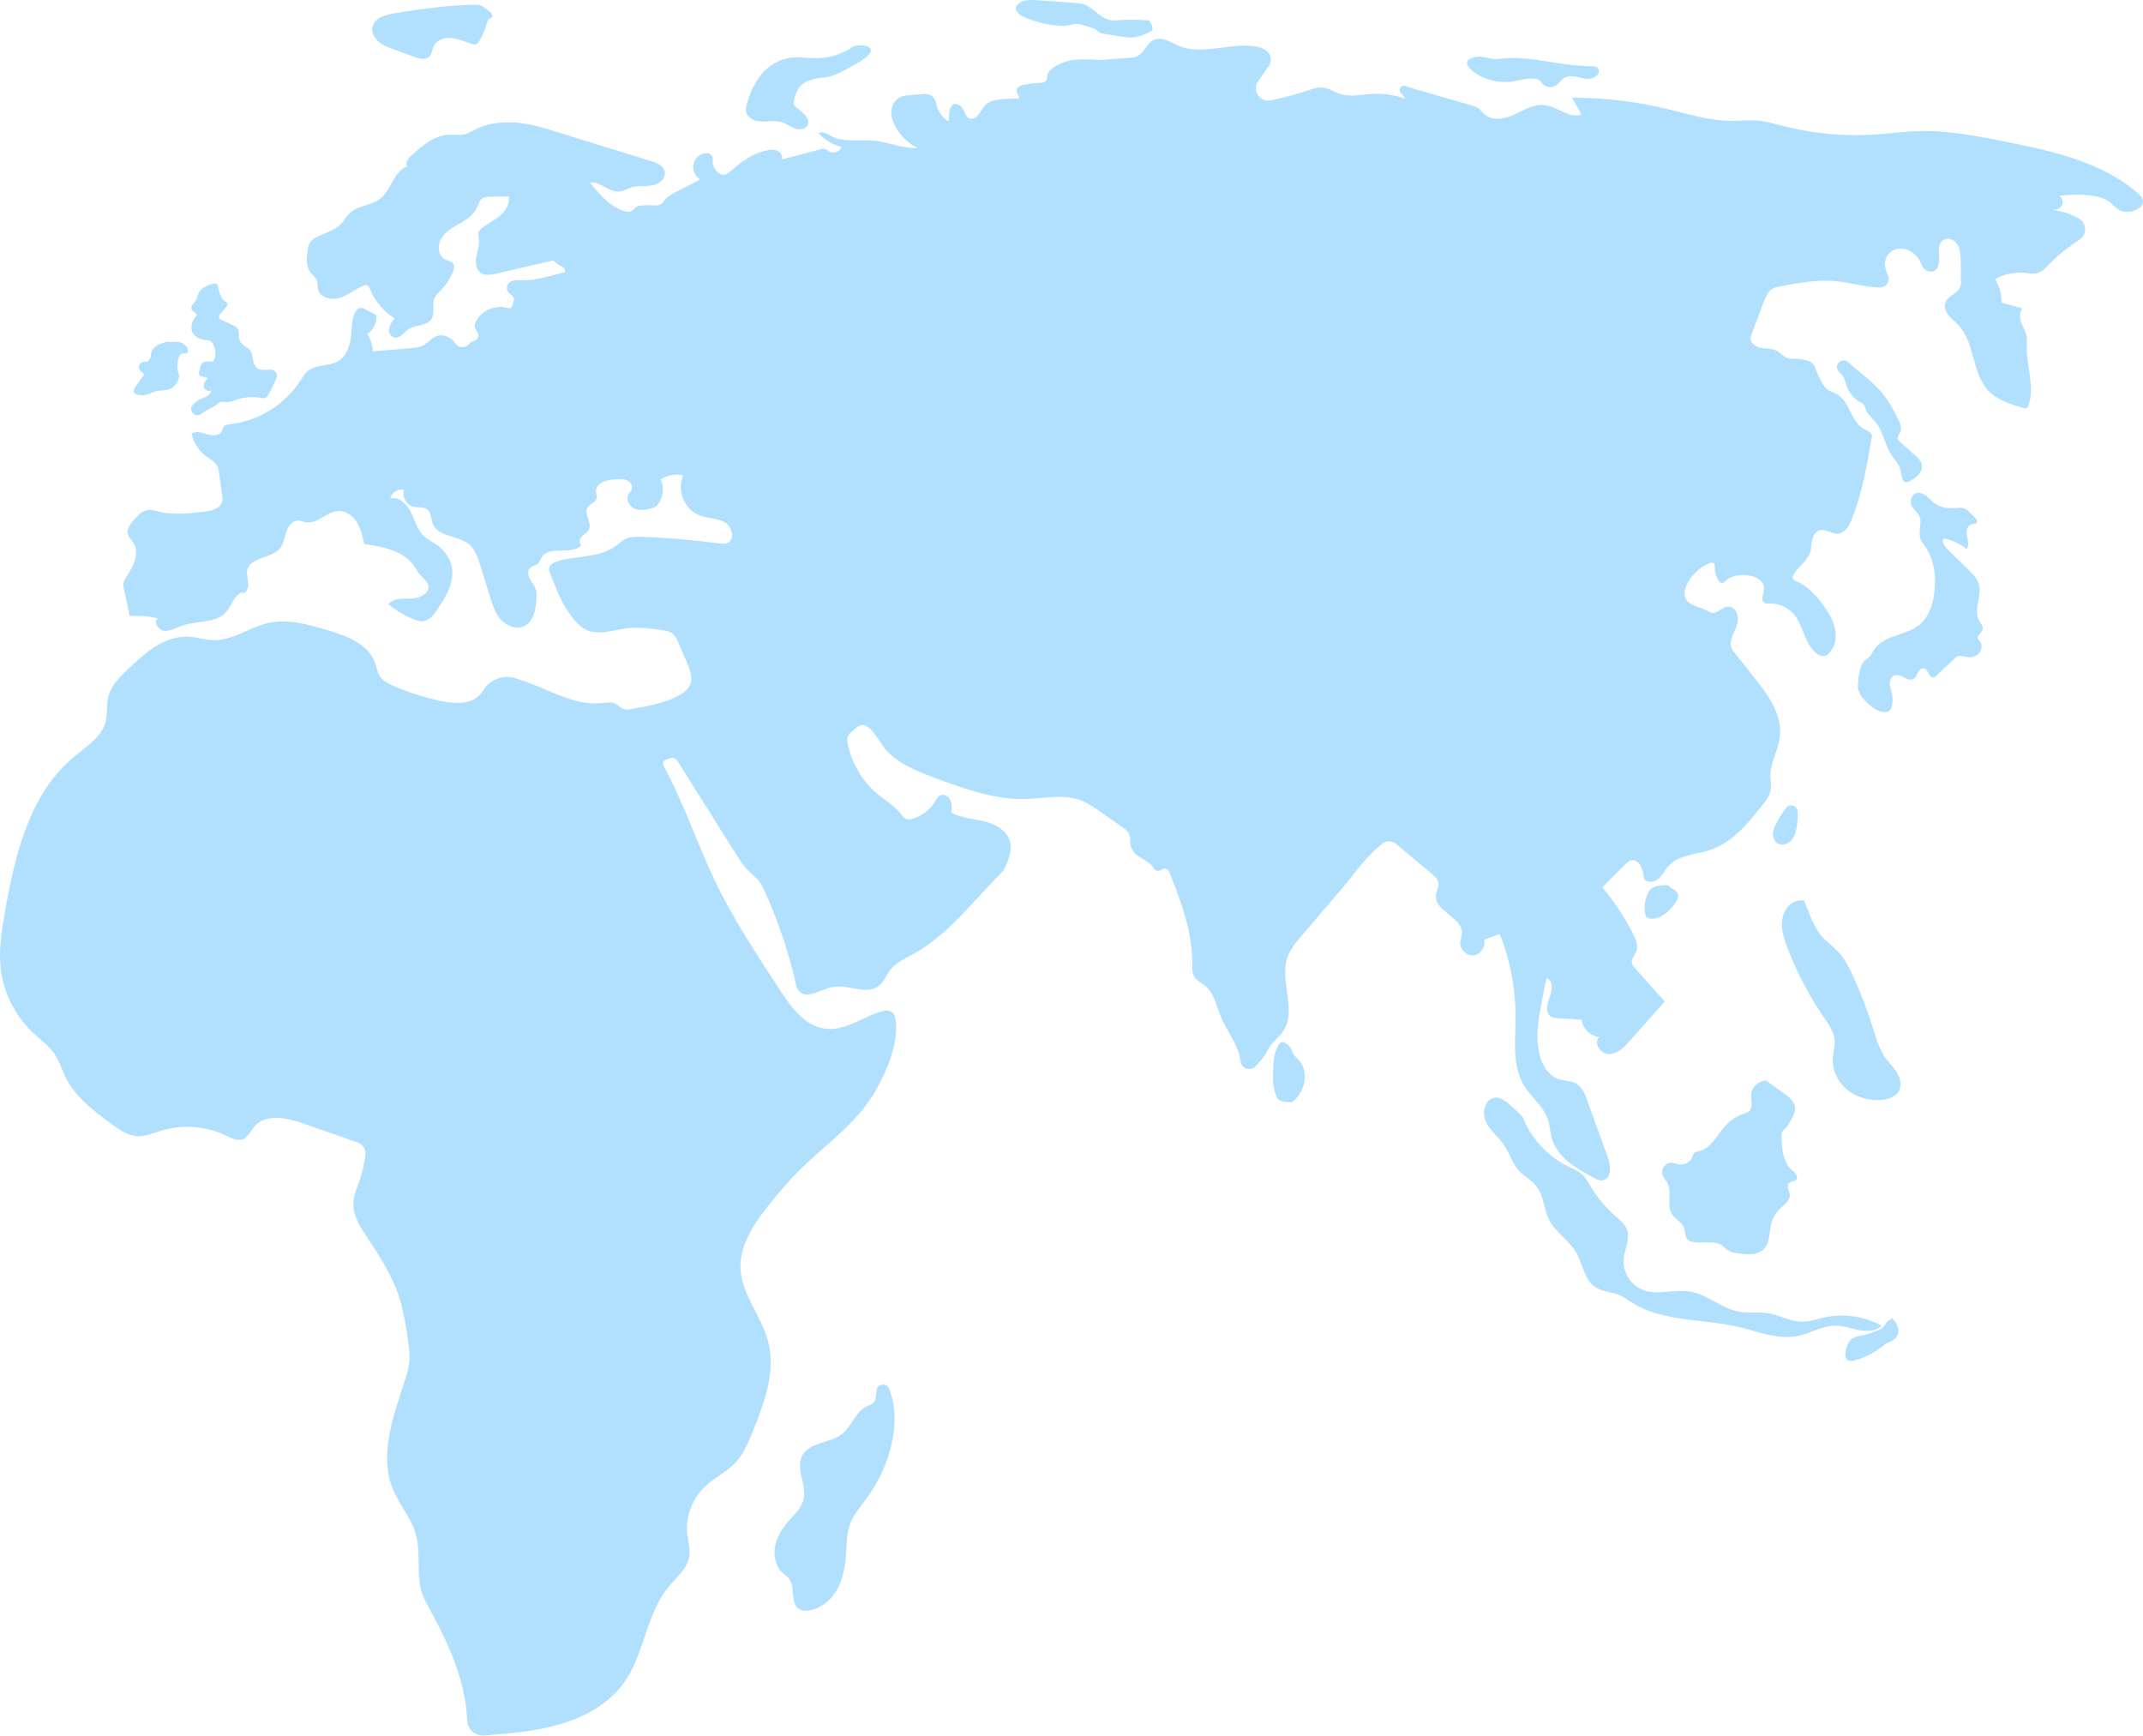 <?xml version="1.0" encoding="UTF-8"?> <svg xmlns="http://www.w3.org/2000/svg" viewBox="0 0 738.799 598.285" fill="none"><path d="M306.512 478.685C305.679 476.663 302.645 476.843 302.23 479.042V479.102C301.933 480.767 302.17 482.729 300.861 483.798C300.326 484.216 299.673 484.393 299.019 484.691C294.975 486.415 293.725 491.649 290.276 494.325C286.115 497.595 278.979 497.06 276.54 501.818C274.163 506.337 278.207 511.926 277.017 516.862C276.302 519.894 273.805 522.095 271.784 524.415C269.584 526.972 267.68 529.943 267.145 533.275C266.61 536.604 267.502 540.29 270.119 542.492C270.714 543.027 271.426 543.442 271.904 544.037C274.518 547.011 272.021 552.897 275.767 554.802C276.422 555.156 277.195 555.276 277.909 555.216C282.843 555.039 286.947 551.352 289.089 546.951C291.111 542.847 291.586 538.151 291.823 533.572C291.943 531.015 292.061 528.459 292.833 526.079C294.022 522.273 296.819 519.181 299.196 515.91C306.572 505.742 311.208 490.222 306.512 478.685Z" fill="#B1E0FF"></path><path d="M449.763 372.541C449.405 374.978 448.216 377.237 446.491 379.022C446.254 379.259 445.956 379.557 445.659 379.737C445.064 380.034 444.352 379.974 443.697 379.914C442.567 379.794 441.317 379.617 440.545 378.784C440.188 378.427 440.01 377.952 439.83 377.477C439.355 376.108 439.058 374.681 438.941 373.253C438.821 371.766 438.881 370.282 438.941 368.795C438.998 366.773 439.118 364.751 439.653 362.849C439.95 361.777 440.485 360.707 441.14 359.755C441.615 359.16 442.447 359.042 443.102 359.517C443.577 359.935 444.232 360.172 444.589 360.647C445.064 361.242 445.244 362.014 445.539 362.669C446.076 363.858 447.146 364.691 447.978 365.703C449.525 367.485 450.118 370.102 449.763 372.541Z" fill="#B1E0FF"></path><path d="M93.091 127.426C94.697 127.248 95.946 128.913 95.292 130.4C94.459 132.362 93.567 134.265 92.497 136.049C92.199 136.525 91.902 137 91.426 137.179C90.95 137.357 90.415 137.238 89.94 137.179C87.383 136.703 84.707 136.822 82.209 137.595C80.842 138.011 79.474 138.665 78.047 138.606C77.393 138.606 76.739 138.427 76.084 138.606C75.609 138.725 75.252 139.022 74.895 139.319C73.171 140.746 71.03 141.341 69.424 142.649C68.711 143.185 67.7 143.304 66.927 142.828C65.797 142.114 65.5 140.509 66.451 139.557C67.284 138.665 68.294 137.952 69.365 137.476C70.792 136.822 72.754 136.168 72.754 134.562C71.862 135.157 70.495 134.384 70.257 133.313C70.078 132.243 70.733 131.173 71.625 130.518C71.03 129.567 69.067 130.281 68.651 129.21C68.532 128.913 68.592 128.616 68.651 128.318C68.77 127.664 68.948 127.01 69.067 126.416C69.305 125.345 70.197 124.632 71.268 124.632C71.684 124.632 72.1 124.632 72.576 124.632C72.873 124.632 73.111 124.632 73.349 124.513C73.646 124.334 73.825 124.037 73.944 123.68C74.598 121.837 74.241 119.696 73.111 118.09C72.814 117.615 72.279 117.377 71.743 117.317C69.84 117.139 67.819 116.723 66.689 115.177C65.262 113.214 66.154 110.36 67.878 108.695C67.64 107.743 66.392 107.446 66.035 106.614C65.559 105.365 67.105 104.414 67.7 103.224C67.938 102.689 68.057 102.094 68.235 101.559C69.008 99.299 71.387 98.289 73.825 97.753C74.419 97.634 75.014 97.991 75.133 98.586C75.311 99.359 75.43 100.073 75.668 100.846C76.025 102.094 76.798 103.403 77.868 103.997C78.403 104.295 78.522 105.068 78.166 105.603C77.393 106.554 76.62 107.506 75.787 108.398C75.252 108.992 75.43 109.884 76.144 110.182C77.511 110.776 78.82 111.371 80.187 112.025C80.782 112.322 81.436 112.62 81.852 113.155C82.744 114.344 82.031 116.188 82.685 117.555C83.399 119.042 85.361 119.458 86.312 120.826C87.442 122.431 86.848 124.869 88.096 126.356C89.048 127.664 91.188 127.605 93.091 127.426Z" fill="#B1E0FF"></path><path d="M64.786 121.063C64.786 121.242 64.727 121.42 64.667 121.539C64.31 122.074 63.478 121.777 62.824 121.896C61.932 122.074 61.575 123.144 61.397 124.096C61.218 125.285 60.98 126.475 61.278 127.664C61.397 128.14 61.575 128.556 61.694 128.972C61.932 130.221 61.337 131.47 60.624 132.481C60.267 132.956 59.791 133.432 59.256 133.789C57.591 134.8 55.45 134.443 53.607 134.919C52.715 135.156 51.823 135.632 50.931 135.93C49.86 136.286 48.731 136.286 47.601 136.108C47.066 135.989 46.53 135.811 46.293 135.394C45.817 134.681 46.352 133.729 46.887 133.016C47.66 132.005 48.433 130.934 49.147 129.924C49.444 129.567 49.682 129.091 49.444 128.675C49.325 128.437 49.028 128.318 48.79 128.199C48.076 127.783 47.72 126.831 47.958 126.058C48.195 125.285 48.968 124.691 49.801 124.691C50.039 124.691 50.336 124.75 50.574 124.691C51.228 124.572 51.644 123.977 51.823 123.382C52.001 122.788 52.001 122.134 52.18 121.48C52.715 119.577 54.796 118.625 56.699 118.031C57.234 117.852 57.769 117.733 58.304 117.852C58.721 117.912 59.137 117.971 59.553 117.912C61.04 117.674 62.586 117.852 63.775 118.982C64.429 119.398 64.786 120.231 64.786 121.063Z" fill="#B1E0FF"></path><path d="M551.21 24.79C550.913 26.217 549.366 27.05 547.878 27.169C546.451 27.288 545.024 26.812 543.597 26.515C542.17 26.217 540.625 26.098 539.376 26.812C538.246 27.466 537.531 28.774 536.402 29.488C534.857 30.439 532.655 30.083 531.525 28.596C531.288 28.239 531.05 27.882 530.693 27.644C530.396 27.407 530.098 27.347 529.743 27.228C527.244 26.693 524.627 27.526 522.13 28.001C516.719 28.893 510.774 27.526 506.847 23.72C506.135 23.006 505.48 21.995 505.897 21.103C506.135 20.628 506.552 20.39 507.027 20.152C508.157 19.617 509.464 19.438 510.714 19.557C512.081 19.676 513.39 20.211 514.757 20.33C515.887 20.449 517.017 20.271 518.087 20.152C525.937 19.379 533.785 21.52 541.635 22.352C544.252 22.649 546.869 22.768 549.543 22.887C550.615 22.887 551.447 23.779 551.21 24.79Z" fill="#B1E0FF"></path><path d="M293.488 22.946C290.513 24.492 287.839 26.276 284.508 26.633C281.178 26.99 277.432 27.525 275.47 30.201C274.458 31.569 274.043 33.234 273.686 34.899C273.626 35.256 273.508 35.672 273.686 36.029C273.805 36.267 273.983 36.445 274.16 36.623C274.935 37.337 275.707 37.991 276.54 38.704C277.729 39.715 278.979 41.083 278.622 42.629C278.204 44.354 275.885 44.889 274.22 44.354C272.556 43.819 271.129 42.629 269.404 42.094C267.262 41.44 264.945 41.975 262.684 41.916C260.424 41.856 257.867 40.905 257.272 38.704C257.035 37.753 257.272 36.683 257.512 35.731C258.522 32.104 260.069 28.536 262.506 25.622C264.945 22.709 268.334 20.568 272.081 19.973C275.41 19.438 278.859 20.152 282.248 20.033C286.47 19.914 290.633 18.487 294.082 16.048C297.709 14.74 306.154 16.346 293.488 22.946Z" fill="#B1E0FF"></path><path d="M169.563 6.118C168.433 6.118 167.958 7.426 167.66 8.556C167.125 10.637 166.233 12.599 165.044 14.443C164.806 14.74 164.627 15.097 164.271 15.216C163.854 15.394 163.379 15.275 162.962 15.216C160.584 14.562 158.324 13.432 155.946 13.134C153.507 12.837 150.653 13.61 149.583 15.81C148.988 17 148.988 18.546 148.037 19.497C146.729 20.805 144.528 20.27 142.804 19.616C140.366 18.724 137.868 17.773 135.43 16.881C133.646 16.227 131.862 15.572 130.435 14.324C129.008 13.075 127.997 11.172 128.413 9.329C129.067 6.177 132.933 5.047 136.084 4.572C145.42 3.085 154.875 1.658 164.271 1.658C165.163 1.658 166.055 1.955 166.768 2.49C167.244 2.788 167.66 3.144 168.136 3.442C169.028 3.977 170.039 5.047 169.563 6.118Z" fill="#B1E0FF"></path><path d="M397.254 10.34C397.074 10.697 396.66 10.934 396.242 11.113C394.458 11.945 392.676 12.718 390.714 12.897C389.344 13.016 387.917 12.837 386.55 12.599C384.765 12.302 382.923 12.064 381.139 11.767C380.307 11.648 379.414 11.47 378.699 10.994C378.345 10.697 378.047 10.34 377.63 10.102C377.215 9.805 376.797 9.686 376.323 9.567C375.37 9.269 374.361 8.972 373.408 8.675C372.636 8.437 371.804 8.199 370.969 8.199C370.137 8.259 369.305 8.556 368.472 8.734C367.343 8.972 366.153 8.972 364.963 8.853C361.039 8.556 357.175 7.604 353.606 6.118C352.597 5.702 351.584 5.226 350.872 4.393C350.395 3.858 350.097 3.204 350.277 2.49C350.395 2.134 350.575 1.777 350.872 1.539C352.477 -0.126 355.093 -0.067 357.413 0.052C361.574 0.35 365.678 0.647 369.839 0.944C371.266 1.063 372.694 1.123 374.063 1.658C377.272 2.907 379.474 6.415 382.863 6.95C383.816 7.129 384.825 7.01 385.838 6.95C388.452 6.712 392.496 6.772 395.767 7.01C396.065 7.01 396.302 7.188 396.48 7.426C396.777 7.961 397.017 8.556 397.254 9.091C397.314 9.507 397.432 9.924 397.254 10.34Z" fill="#B1E0FF"></path><path d="M577.55 311.293C575.588 314.087 572.794 316.704 569.405 316.704C568.69 316.704 567.858 316.524 567.443 315.872C567.263 315.574 567.206 315.277 567.146 314.919C566.728 312.243 567.086 309.328 568.633 307.069C569.82 305.284 572.972 304.93 575.531 305.227C575.471 305.284 575.411 305.404 575.291 305.464C576.183 306.417 577.79 306.712 578.325 307.901C578.92 309.091 578.265 310.341 577.55 311.293Z" fill="#B1E0FF"></path><path d="M737.572 71.707C737.214 71.945 736.857 72.124 736.502 72.302C734.598 73.194 732.221 73.373 730.436 72.302C729.424 71.707 728.652 70.756 727.759 69.983C725.62 68.199 722.823 67.605 720.089 67.307C716.76 66.95 713.368 67.01 710.039 67.545C710.754 68.08 711.109 68.853 711.109 69.626C711.109 70.815 710.277 72.005 708.85 72.183L707.422 72.362C710.694 72.659 713.906 73.729 716.76 75.394C719.494 77 719.554 80.925 716.877 82.649C712.536 85.385 708.612 88.715 705.103 92.461C703.676 94.007 701.594 94.602 699.575 94.245C695.588 93.531 691.307 94.245 687.8 96.267C689.345 98.645 690.12 101.499 690 104.294L697.255 106.316C696.066 107.565 696.243 109.587 696.838 111.192C697.433 112.798 698.385 114.284 698.682 115.949C698.86 117.079 698.74 118.209 698.74 119.339C698.562 126.237 701.654 133.313 699.277 139.854C699.157 140.152 699.037 140.449 698.8 140.627C698.385 140.925 697.85 140.746 697.373 140.627C693.091 139.319 688.573 137.951 685.481 134.681C679.713 128.556 680.902 118.09 675.134 112.025C673.707 110.479 671.862 109.289 670.912 107.327C670.672 106.851 670.555 106.316 670.495 105.781C670.258 102.094 674.599 101.737 675.729 99.002C676.086 98.229 676.086 97.278 676.026 96.445C676.026 94.364 675.966 92.223 675.966 90.082C675.906 87.585 675.846 84.968 673.824 83.184C672.754 82.233 671.21 81.995 670.02 82.708C668.058 83.838 668.356 86.514 668.533 88.655C668.711 90.974 667.878 94.126 665.084 93.591C663.834 93.353 662.885 92.401 662.467 91.212C661.515 88.655 659.316 86.395 656.581 85.801C654.439 85.385 652.06 86.098 650.813 87.882C650.278 88.655 649.921 89.607 649.861 90.558C649.741 92.044 650.158 93.412 650.813 94.72C651.883 96.742 650.336 99.18 648.019 99.121C643.023 99.002 637.969 97.396 632.913 96.921C626.609 96.326 620.306 97.456 614.063 98.645C612.873 98.883 611.566 99.121 610.614 99.834C609.364 100.786 608.772 102.332 608.177 103.759C606.75 107.505 605.38 111.192 603.953 114.938C603.716 115.533 603.478 116.128 603.538 116.782C603.598 118.507 605.5 119.636 607.285 119.934C609.009 120.231 610.851 120.053 612.458 120.885C613.705 121.539 614.598 122.788 615.907 123.323C616.977 123.739 618.167 123.62 619.236 123.68C620.604 123.739 621.913 123.918 623.22 124.334C624.47 124.75 625.48 125.702 625.897 126.95C626.312 128.14 626.729 129.329 627.324 130.4C628.097 131.886 628.929 133.61 630.416 134.562C631.248 135.038 632.14 135.275 633.033 135.751C637.789 138.189 638.026 145.563 642.785 148.001C643.735 148.477 644.984 148.893 645.282 149.963C645.402 150.38 645.342 150.796 645.222 151.212C643.617 160.608 641.953 170.122 638.384 179.042C637.492 181.301 635.947 183.858 633.508 183.977C631.071 184.096 628.751 181.658 626.432 183.204C626.015 183.502 625.717 183.858 625.48 184.275C624.29 186.237 624.707 188.556 623.993 190.637C622.923 193.67 619.711 195.395 618.284 198.249C618.107 198.606 617.987 199.022 618.107 199.438C618.284 199.914 618.819 200.152 619.356 200.389C623.103 201.995 625.957 205.087 628.394 208.358C630.833 211.688 633.033 215.375 632.853 219.716C632.795 221.559 632.08 223.402 630.891 224.83C630.416 225.365 629.881 225.9 629.166 226.078C628.037 226.376 626.847 225.781 625.957 225.008C621.971 221.499 621.673 215.315 618.107 211.39C616.025 209.131 612.813 207.823 609.722 208.061C609.247 208.12 608.712 208.061 608.294 207.763C606.75 206.812 607.997 204.909 608.177 203.363C608.354 201.817 607.402 200.271 606.035 199.438C604.728 198.606 603.121 198.308 601.516 198.249C599.077 198.13 596.223 198.665 594.738 200.449C594.201 201.103 593.131 201.103 592.656 200.389C591.587 198.903 591.049 197 591.169 195.157C591.229 194.324 590.397 193.73 589.622 194.027C585.758 195.514 582.546 198.665 581.119 202.59C580.942 203.125 580.762 203.66 580.762 204.195C580.525 207.466 583.261 208.536 585.638 209.309C586.47 209.547 587.543 210.082 588.672 210.617C589.147 210.855 590.039 211.272 590.039 211.272H590.277C590.872 211.272 591.527 211.153 592.061 210.855C593.309 210.201 594.441 209.071 595.868 209.071C598.185 209.071 599.434 211.926 599.077 214.185C598.722 216.445 597.352 218.407 596.818 220.667C596.64 221.321 596.58 222.035 596.7 222.689C596.878 223.64 597.532 224.473 598.127 225.186C600.267 227.922 602.469 230.598 604.608 233.333C609.484 239.399 614.598 246.415 613.588 254.146C612.993 258.845 610.199 263.126 610.316 267.822C610.376 269.369 610.734 270.914 610.436 272.401C610.139 274.245 608.949 275.732 607.82 277.217C602.823 283.64 597.352 290.361 589.622 292.975C584.688 294.642 578.683 294.642 575.233 298.506C573.984 299.873 573.212 301.718 571.784 302.908C570.357 304.097 567.858 304.512 566.788 302.968C566.668 299.873 564.946 295.652 562.09 296.664C561.377 296.902 560.842 297.437 560.308 297.971C557.691 300.588 555.014 303.205 552.397 305.879C556.501 310.755 560.07 316.166 562.982 321.877C563.994 323.839 564.946 326.159 564.054 328.181C563.577 329.368 562.447 330.38 562.567 331.687C562.627 332.52 563.222 333.234 563.814 333.889C567.206 337.693 570.535 341.44 573.924 345.246C569.88 349.765 565.896 354.226 561.912 358.745C559.95 360.944 557.631 363.324 554.717 363.384C551.802 363.441 549.128 359.4 551.387 357.495C548.296 357.198 545.619 354.581 545.262 351.489C542.587 351.372 539.851 351.192 537.174 351.014C536.342 350.954 535.449 350.895 534.737 350.48C532.595 349.17 533.37 346.018 534.262 343.699C535.152 341.38 535.509 337.991 533.19 337.158C532.595 339.658 532.12 342.154 531.645 344.711C530.396 350.954 529.206 357.495 530.813 363.681C531.705 367.248 533.845 370.817 537.354 372.006C539.376 372.659 541.635 372.481 543.42 373.551C545.442 374.741 546.391 377.06 547.166 379.259C549.543 385.86 551.982 392.461 554.359 399.061C555.431 401.976 555.549 406.554 552.457 406.912C551.447 407.029 550.495 406.554 549.603 406.079C543.537 402.868 536.879 399.001 534.974 392.401C534.38 390.321 534.32 388.062 533.667 385.98C532.18 381.401 527.899 378.31 525.402 374.206C521.298 367.428 522.428 358.922 522.488 351.014C522.548 341.085 520.703 331.152 517.017 321.935C515.232 322.65 513.388 323.305 511.606 324.017C512.258 326.336 510.416 329.07 508.037 329.31C505.6 329.548 503.281 327.346 503.398 324.909C503.458 323.839 503.933 322.827 503.993 321.757C504.29 316.226 494.598 314.204 495.015 308.733C495.133 307.129 496.202 305.642 495.848 304.097C495.61 302.968 494.658 302.133 493.766 301.36C489.604 297.851 485.44 294.345 481.279 290.896C479.969 289.766 478.007 289.766 476.64 290.776C471.287 294.82 467.125 301.003 462.844 306.059C458.205 311.53 453.567 316.941 448.87 322.412C446.848 324.789 444.766 327.228 443.814 330.203C441.08 338.348 447.206 348.398 442.387 355.473C440.843 357.733 438.343 359.34 437.156 361.777C436.204 363.798 434.539 366 432.635 367.725C430.793 369.389 427.879 368.26 427.641 365.76C427.164 361.004 424.252 357.378 421.575 352.024C419.493 347.923 419.018 342.689 415.392 339.775C414.142 338.765 412.595 338.11 411.763 336.801C410.931 335.494 410.991 333.829 411.051 332.342C411.111 321.283 407.184 310.698 403.023 300.468C402.605 299.399 401.238 299.101 400.346 299.816C400.346 299.816 400.286 299.816 400.286 299.873C399.514 300.468 398.324 300.231 397.849 299.399C396.78 297.437 394.163 296.307 392.201 294.997C390.594 293.928 389.464 291.668 389.641 289.944C389.821 288.219 388.929 286.495 387.502 285.542L379.534 279.954C377.215 278.289 374.835 276.682 372.159 275.732C366.393 273.711 360.09 275.198 353.964 275.435C343.379 275.79 333.092 272.103 323.162 268.477C316.679 266.098 309.901 263.541 305.322 258.367C303.18 255.93 301.218 251.292 298.126 250.042C296.462 249.389 294.915 251.232 293.488 252.361C291.823 253.611 292.001 255.156 292.298 256.525C293.665 263.303 297.472 269.607 302.883 274.008C305.679 276.267 309.008 278.229 310.97 281.143C311.685 282.213 313.112 282.688 314.359 282.333C317.691 281.381 320.663 279.122 322.447 276.147C322.982 275.255 323.457 274.185 324.707 274.008C325.776 273.828 326.729 274.423 327.323 275.315C328.276 276.742 328.156 278.467 327.978 280.131C331.367 281.976 335.411 282.213 339.158 283.105C342.904 283.998 346.888 286.02 348.078 289.706C349.207 293.155 347.54 296.902 345.876 300.171C335.886 310.043 327.383 321.877 315.134 328.716C312.1 330.44 308.711 331.867 306.629 334.721C305.439 336.386 304.727 338.408 303.12 339.715C298.839 343.344 292.18 339.063 286.709 340.31C282.666 341.202 277.729 344.829 275.233 341.322C274.815 340.787 274.578 340.132 274.46 339.478C272.021 328.716 268.512 318.248 264.053 308.141C263.281 306.417 262.506 304.692 261.259 303.265C260.247 302.075 258.997 301.123 257.867 299.993C256.025 298.149 254.658 295.949 253.289 293.69L233.488 262.234C232.953 261.341 231.763 260.984 230.812 261.401L229.385 261.996C228.671 262.351 228.314 263.183 228.731 263.898C235.034 275.435 239.732 288.874 245.143 300.766C251.684 315.157 260.427 328.418 269.107 341.62C272.973 347.505 277.729 353.929 284.748 354.641C291.883 355.413 298.186 349.825 305.084 348.398C306.689 348.1 308.236 349.053 308.591 350.657C310.376 358.922 305.382 370.399 300.803 377.715C294.855 387.287 285.162 394.185 276.957 402.096C272.438 406.434 268.334 411.193 264.468 416.129C259.534 422.433 254.896 429.686 255.311 437.536C255.788 446.336 262.506 453.709 264.765 462.214C267.562 472.619 263.576 483.443 259.534 493.433C257.927 497.357 256.263 501.461 253.231 504.553C250.377 507.467 246.57 509.251 243.537 511.986C238.78 516.267 236.283 522.63 236.937 528.814C237.234 531.43 238.067 534.107 237.591 536.724C236.877 540.825 233.191 543.74 230.515 547.011C222.546 556.644 222.249 570.44 214.816 580.49C209.702 587.388 201.615 591.846 193.171 594.343C184.726 596.843 175.807 597.555 167.006 598.27H166.947C163.854 598.507 161.178 596.128 161.06 593.036C160.287 574.126 149.048 557.118 146.134 550.815C142.863 543.8 145.599 535.177 143.042 527.804C141.198 522.63 137.452 518.349 135.43 513.293C130.613 501.461 135.609 488.14 139.533 476.01C140.247 473.809 140.901 471.609 141.139 469.29C141.377 466.733 140.96 464.176 140.604 461.619C139.831 456.506 139.058 451.39 137.393 446.513C134.955 439.26 130.673 432.72 126.451 426.356C124.132 422.907 121.753 419.221 121.813 415.117C121.813 412.263 123.002 409.586 123.954 406.912C124.905 404.058 125.619 401.083 125.975 398.052C126.213 396.267 125.143 394.543 123.418 393.888C117.175 391.688 110.99 389.546 104.746 387.347C99.038 385.325 91.724 383.721 87.739 388.299C86.431 389.844 85.539 392.046 83.636 392.758C81.734 393.413 79.771 392.343 77.987 391.508C71.149 388.179 63.002 387.525 55.688 389.726C52.834 390.619 49.92 391.866 46.946 391.628C43.854 391.331 41.178 389.429 38.621 387.585C32.378 383.006 25.955 378.19 22.566 371.291C21.377 368.795 20.544 366.058 19.057 363.739C17.036 360.529 13.825 358.327 11.089 355.711C4.964 349.885 1.04 341.797 0.207 333.412C-0.447 327.168 0.564 320.865 1.634 314.682C5.083 294.94 10.078 273.651 25.539 260.867C29.821 257.297 35.053 254.086 36.421 248.735C37.135 245.94 36.659 243.026 37.313 240.231C38.265 236.366 41.238 233.392 44.152 230.657C49.979 225.068 56.758 219.121 64.845 219.478C67.878 219.597 70.851 220.667 73.884 220.667C80.425 220.726 86.015 216.207 92.378 214.78C99.097 213.234 106.055 215.196 112.655 217.159C119.256 219.121 126.748 221.797 129.186 228.219C129.84 229.944 130.078 231.787 131.089 233.274C132.16 234.82 133.884 235.652 135.609 236.425C140.544 238.566 145.718 240.231 151.01 241.42C154.756 242.253 158.859 242.907 162.487 241.48C164.211 240.826 165.698 239.518 166.649 237.912C168.909 234.225 173.428 232.56 177.531 233.749C187.521 236.544 197.095 243.442 207.502 242.372C208.81 242.253 210.178 241.955 211.486 242.312C211.724 242.372 211.962 242.491 212.14 242.61C212.735 242.966 213.21 243.264 213.627 243.62C214.637 244.453 215.946 244.75 217.254 244.512C223.081 243.442 228.849 242.372 232.893 240.35C234.915 239.28 237.115 238.09 237.948 235.95C238.899 233.571 237.888 230.895 236.877 228.517C235.926 226.257 234.915 223.997 233.964 221.737C233.428 220.548 232.893 219.299 231.882 218.467C230.693 217.515 229.147 217.337 227.66 217.099C223.736 216.624 219.751 216.088 215.827 216.624C211.367 217.218 206.669 219.062 202.507 217.278C200.604 216.505 199.058 215.018 197.749 213.412C193.944 208.834 191.803 203.184 189.662 197.654C189.424 197.06 189.187 196.465 189.305 195.87C189.484 194.562 190.852 193.908 192.1 193.492C198.76 191.47 206.55 192.362 212.199 188.259C213.448 187.367 214.578 186.237 215.946 185.642C217.492 184.988 219.216 184.988 220.941 185.048C229.92 185.345 238.899 186.118 247.759 187.307C248.83 187.426 249.9 187.605 250.852 187.129C253.529 185.88 252.399 181.48 249.781 179.993C247.165 178.566 243.954 178.744 241.218 177.674C235.985 175.712 233.191 168.933 235.569 163.878C232.953 163.224 230.039 163.759 227.779 165.305C229.206 168.397 228.493 172.322 226.114 174.701C223.973 175.414 221.654 176.187 219.454 175.593C217.254 174.998 215.529 172.382 216.659 170.419C217.194 169.468 218.265 168.873 217.789 167.386C217.611 166.732 217.135 166.197 216.6 165.84C215.47 165.127 214.102 165.127 212.794 165.186C209.642 165.246 205.361 166.316 205.48 169.468C205.539 170.3 205.896 171.073 205.658 171.846C205.301 173.274 203.339 173.69 202.566 174.939C201.198 177.198 204.172 180.171 203.042 182.55C202.566 183.561 201.377 184.096 200.604 184.929C199.771 185.761 199.474 187.367 200.485 187.902C197.095 191.589 189.305 187.842 186.748 192.124C186.332 192.838 186.094 193.73 185.5 194.265C184.786 194.919 183.597 194.978 182.883 195.632C181.813 196.584 181.991 198.308 182.645 199.557C183.299 200.806 184.31 201.876 184.726 203.244C185.143 204.493 185.024 205.801 184.905 207.109C184.608 210.38 183.894 214.185 180.921 215.732C178.245 217.159 174.736 215.91 172.715 213.65C170.693 211.39 169.741 208.417 168.85 205.504L165.579 194.919C164.746 192.243 163.854 189.388 161.654 187.605C157.849 184.513 150.891 185.107 149.167 180.528C148.572 178.923 148.75 176.96 147.502 175.771C146.134 174.522 143.993 175.117 142.269 174.582C139.949 173.928 138.522 171.133 139.295 168.873C137.274 168.338 135.014 169.765 134.538 171.787C137.571 171.133 140.306 173.809 141.674 176.544C143.042 179.339 143.815 182.491 146.015 184.691C147.442 186.059 149.345 186.891 150.95 188.08C153.567 189.983 155.47 192.956 155.886 196.168C156.481 201.163 153.626 205.86 150.832 210.023C149.702 211.747 148.334 213.65 146.253 214.066C144.885 214.304 143.517 213.888 142.269 213.353C139.236 212.104 136.382 210.38 133.884 208.298C135.609 206.039 138.998 206.396 141.852 206.336C144.707 206.277 148.334 204.493 147.621 201.698C147.264 200.389 146.074 199.557 145.182 198.546C144.112 197.416 143.458 195.989 142.506 194.741C138.701 189.686 131.803 188.437 125.559 187.545C125.024 184.929 124.429 182.312 123.062 180.053C121.634 177.793 119.196 176.009 116.52 176.187C112.536 176.425 109.384 180.707 105.46 180.053C104.568 179.874 103.736 179.458 102.844 179.458C100.822 179.398 99.335 181.42 98.681 183.383C98.027 185.286 97.789 187.486 96.481 189.032C93.508 192.659 86.253 191.946 85.242 196.524C84.885 198.07 85.539 199.616 85.599 201.163C85.717 202.709 84.826 204.612 83.28 204.671L83.934 204.136C80.96 204.552 80.128 208.358 78.225 210.677C74.657 215.077 67.759 213.829 62.467 215.791C60.564 216.505 58.661 217.634 56.639 217.456C54.617 217.278 52.833 214.602 54.32 213.174C51.228 212.401 47.957 212.104 44.746 212.401C44.092 209.369 43.438 206.336 42.784 203.303C42.606 202.471 42.427 201.638 42.606 200.806C42.784 200.033 43.26 199.319 43.676 198.665C46.054 195.216 48.255 190.578 45.935 187.069C45.281 186.059 44.27 185.167 44.033 184.037C43.676 182.491 44.746 181.004 45.757 179.755C47.244 177.912 48.968 175.89 51.347 175.771C52.417 175.712 53.488 176.068 54.498 176.306C59.672 177.614 65.202 177.02 70.495 176.366C72.933 176.068 75.906 175.355 76.56 172.976C76.798 172.144 76.679 171.311 76.56 170.479C76.203 168.1 75.906 165.662 75.549 163.284C75.43 162.332 75.311 161.44 74.835 160.608C74.003 159.061 72.338 158.229 70.97 157.218C68.473 155.375 66.689 152.52 66.035 149.488C67.581 148.417 69.662 149.19 71.506 149.726C73.289 150.261 75.787 150.261 76.5 148.536C76.679 148.12 76.738 147.644 76.917 147.287C77.392 146.514 78.463 146.336 79.414 146.217C89.166 145.087 98.265 139.438 103.557 131.232C104.33 129.983 105.103 128.675 106.233 127.783C109.087 125.523 113.428 126.356 116.58 124.512C120.088 122.431 120.98 117.793 121.218 113.749C121.337 111.549 121.456 109.289 122.586 107.446C123.002 106.792 123.656 106.138 124.429 106.138C124.905 106.138 125.381 106.376 125.797 106.554C127.105 107.268 128.413 107.922 129.781 108.635C130.019 111.133 128.77 113.749 126.629 115.117C127.819 116.901 128.473 118.982 128.532 121.123C132.754 120.766 136.976 120.409 141.139 120.053C142.923 119.934 144.766 119.755 146.253 118.863C147.561 118.09 148.572 116.841 149.88 116.128C152.318 114.82 155.529 116.068 156.957 118.328C158.086 120.112 160.703 120.053 161.892 118.447C162.13 118.09 162.487 117.852 162.843 117.733C163.081 117.674 163.379 117.555 163.676 117.436C164.746 117.02 165.222 115.771 164.687 114.76C164.152 113.749 163.319 112.738 163.735 111.549C165.341 107.208 170.752 104.77 175.093 106.197C175.807 106.435 176.52 106.019 176.699 105.305C176.818 104.829 176.937 104.354 177.056 103.878C177.175 103.521 177.234 103.164 177.175 102.867C176.996 101.975 175.985 101.559 175.391 100.905C174.617 100.072 174.558 98.645 175.272 97.753C176.342 96.386 178.423 96.564 180.148 96.623C183.418 96.683 186.629 95.91 189.781 95.077C191.446 94.661 193.052 94.245 194.657 93.828C194.717 93.828 194.717 93.828 194.776 93.65C194.895 92.936 194.538 92.282 193.884 91.985C192.873 91.509 191.981 90.915 191.149 90.142C190.911 89.904 190.554 89.785 190.257 89.904C187.759 90.498 176.877 92.936 171.109 94.304C168.969 94.839 166.411 95.256 164.925 93.234C164.627 92.817 164.39 92.342 164.271 91.866C163.379 88.655 165.519 85.563 165.103 82.411C164.984 81.638 164.746 80.806 164.984 80.033C165.222 79.378 165.817 78.843 166.352 78.427C168.374 76.941 170.693 75.87 172.536 74.205C174.38 72.54 175.866 70.102 175.391 67.664C173.131 67.723 170.812 67.783 168.552 67.842C167.898 67.842 167.185 67.902 166.53 68.199C165.341 68.853 165.044 70.34 164.449 71.589C163.319 74.086 160.822 75.692 158.443 77.059C156.065 78.427 153.567 79.854 152.14 82.233C150.713 84.611 151.01 88.179 153.448 89.428C154.518 89.963 155.946 90.142 156.421 91.212C156.719 91.925 156.481 92.699 156.243 93.412C155.291 95.91 153.805 98.229 151.902 100.132C151.129 100.905 150.296 101.618 149.88 102.629C148.81 104.948 150.118 107.981 148.631 110.122C147.026 112.441 143.398 111.846 141.02 113.392C139.177 114.582 137.571 117.139 135.49 116.187C134.717 115.83 134.181 114.998 134.122 114.165C134.003 112.381 135.014 111.014 136.025 109.765C132.279 107.387 129.305 103.878 127.64 99.834C127.403 99.24 127.105 98.586 126.511 98.348C126.094 98.229 125.619 98.348 125.202 98.526C122.348 99.716 119.91 101.856 116.996 102.748C114.023 103.64 110.039 102.451 109.563 99.418C109.444 98.586 109.563 97.694 109.325 96.861C108.968 95.672 107.779 94.899 107.006 93.888C105.341 91.688 105.698 88.655 106.114 85.92C106.233 85.147 106.352 84.374 106.768 83.719C107.184 83.006 107.838 82.53 108.492 82.114C111.406 80.33 115.093 79.735 117.472 77.297C118.542 76.168 119.256 74.74 120.385 73.61C123.24 70.756 128.057 70.934 131.208 68.378C135.014 65.285 135.787 58.863 140.425 57.377C139.533 56.247 140.663 54.641 141.733 53.69C145.539 50.241 149.761 46.613 154.875 46.435C156.6 46.376 158.384 46.673 160.049 46.316C161.416 46.019 162.665 45.186 163.914 44.592C166.292 43.402 168.909 42.689 171.525 42.391C174.082 42.094 176.758 42.094 179.315 42.391C183.716 42.927 187.938 44.235 192.16 45.543C194.479 46.257 196.738 46.97 199.058 47.684C208.037 50.479 217.016 53.214 225.936 56.009C227.065 56.366 228.017 57.079 228.671 58.031C230.455 60.944 227.601 63.383 224.865 63.918C222.606 64.334 220.287 63.918 218.086 64.512C216.421 64.988 214.816 65.999 213.091 66.058C209.642 66.118 206.847 62.431 203.458 62.966C206.788 67.248 210.891 71.886 216.005 72.956C216.956 73.135 217.967 72.778 218.562 72.005C218.978 71.41 219.93 70.934 220.703 70.875C222.487 70.697 224.211 70.697 225.995 70.815C227.184 70.875 228.255 70.28 228.909 69.269C229.86 67.902 231.466 66.95 233.012 66.177C235.807 64.75 238.602 63.323 241.397 61.896C239.137 60.588 238.304 57.377 239.613 55.117C240.445 53.69 242.051 52.857 243.656 52.798C244.905 52.738 245.916 53.868 245.738 55.117C245.5 56.841 246.63 59.279 248.295 59.993C250.377 60.885 251.804 59.041 253.289 57.793C256.56 55.058 260.307 52.56 264.588 51.787C265.778 51.549 267.025 51.489 268.097 52.025C269.167 52.56 269.939 53.809 269.584 54.939C273.983 53.809 278.384 52.679 282.783 51.489C283.32 51.371 283.855 51.192 284.39 51.371C284.925 51.549 285.342 51.906 285.817 52.203C287.304 53.095 289.504 52.263 290.099 50.657C287.124 49.884 284.33 48.219 282.191 45.959C283.498 45.067 285.162 46.138 286.59 46.911C291.051 49.23 296.402 48.04 301.395 48.516C306.392 48.992 311.268 51.311 316.264 51.014C312.457 49.111 309.366 45.721 307.819 41.737C307.164 40.072 307.046 38.169 307.699 36.504C308.948 33.115 311.863 32.877 314.539 32.699L318.821 32.401C320.603 32.282 322.27 33.472 322.625 35.256C323.102 37.931 324.647 40.429 326.966 41.916C327.323 40.786 327.146 39.596 327.263 38.467C327.383 37.337 328.038 36.029 329.168 35.85C329.225 35.85 329.225 35.85 329.285 35.85C332.377 35.91 332.08 39.537 334.102 40.845C335.351 41.262 336.718 40.429 337.491 39.359C338.265 38.288 338.8 37.039 339.753 36.148C341.952 34.007 345.698 34.304 348.195 34.007C348.968 33.947 349.802 33.888 350.515 34.066C351.229 34.245 351.584 33.472 351.169 32.996C351.109 32.937 351.049 32.877 351.049 32.818C350.575 32.223 350.337 31.45 350.575 30.736C350.932 29.725 351.882 29.428 352.834 29.25C354.916 28.833 356.995 28.595 359.137 28.536C360.147 28.536 361.039 27.644 360.982 26.633C360.982 26.336 360.979 26.038 361.099 25.741C361.457 24.611 362.466 23.779 363.419 23.125C367.76 20.092 373.468 20.27 378.939 20.687C382.388 20.449 385.838 20.151 389.287 19.914C390.236 19.854 391.189 19.795 392.021 19.378C394.518 18.249 395.292 14.859 397.789 13.729C400.524 12.481 403.498 14.562 406.234 15.751C414.737 19.378 424.667 14.264 433.764 16.167C434.717 16.346 435.609 16.762 436.441 17.357C437.511 18.13 438.106 19.319 438.106 20.568C438.106 21.4 437.868 22.173 437.333 22.887C436.026 24.611 434.837 26.336 433.647 28.179C431.625 31.331 434.419 35.375 438.106 34.602C442.387 33.71 446.611 32.58 450.772 31.212C452.497 30.617 454.281 30.023 456.123 30.201C458.265 30.439 460.05 31.747 462.072 32.401C465.401 33.472 469.027 32.639 472.536 32.401C476.58 32.104 480.684 32.699 484.488 34.007C483.953 33.293 483.358 32.58 482.824 31.866C481.991 30.796 483.004 29.309 484.311 29.606C485.203 29.844 486.155 30.142 487.225 30.558C487.285 30.558 487.342 30.617 487.402 30.617C494.775 32.639 499.594 34.185 506.967 36.207C507.919 36.504 508.929 36.742 509.761 37.337C510.534 37.931 511.071 38.764 511.843 39.418C514.577 41.856 518.859 40.964 522.19 39.418C525.519 37.872 528.849 35.791 532.478 36.207C536.936 36.742 540.98 40.964 545.202 39.478C544.132 37.515 543.062 35.612 541.933 33.65C552.815 33.65 563.697 34.958 574.281 37.456C581.774 39.24 589.267 41.618 596.938 41.678C600.149 41.678 603.358 41.262 606.57 41.618C609.127 41.916 611.626 42.629 614.183 43.283C624.648 46.019 635.59 47.089 646.412 46.376C651.408 46.019 656.401 45.305 661.457 45.186C671.565 44.889 681.615 46.911 691.604 48.873C707.957 52.144 725.5 56.068 737.572 67.129C739.296 68.496 739.119 70.697 737.572 71.707Z" fill="#B1E0FF"></path><path d="M619.416 285.127C619.119 286.852 618.582 288.576 617.394 289.824C616.205 291.073 614.123 291.668 612.696 290.658C611.506 289.824 611.031 288.219 611.269 286.792C611.506 285.365 612.221 284.058 612.933 282.808C613.765 281.321 614.718 279.776 615.787 278.467C616.977 276.98 619.474 277.634 619.711 279.536C619.891 281.441 619.711 283.343 619.416 285.127Z" fill="#B1E0FF"></path><path d="M658.543 165.781C657.948 166.138 657.234 166.435 656.639 166.138C656.164 165.9 655.927 165.306 655.749 164.83C655.392 163.462 655.332 162.035 654.737 160.727C654.202 159.478 653.19 158.467 652.417 157.397C649.801 153.769 649.386 148.834 646.532 145.444C645.342 144.017 643.795 142.828 643.2 141.103C643.023 140.628 642.963 140.033 642.605 139.617C642.308 139.2 641.773 138.903 641.298 138.665C639.276 137.476 637.611 135.573 636.779 133.373C636.244 131.946 636.004 130.4 634.995 129.21C634.577 128.735 634.042 128.318 633.688 127.783C633.628 127.724 633.568 127.605 633.508 127.486C632.378 125.286 635.352 123.145 637.194 124.87C641.178 128.497 645.757 131.589 649.148 135.811C651.17 138.368 652.715 141.282 654.202 144.136C654.974 145.623 655.807 147.407 655.094 148.953C654.737 149.726 654.025 150.499 654.262 151.331C654.379 151.747 654.737 152.045 655.034 152.342C656.699 153.829 658.363 155.256 660.03 156.743C661.218 157.813 662.467 159.002 662.587 160.548C662.765 162.986 660.505 164.651 658.543 165.781Z" fill="#B1E0FF"></path><path d="M683.459 217.159C683.042 218.288 681.437 219.002 681.852 220.132C681.972 220.429 682.269 220.667 682.447 220.905C683.459 222.035 683.339 223.938 682.387 225.068C681.377 226.257 679.77 226.732 678.285 226.495C677.096 226.316 675.846 225.841 674.776 226.316C674.359 226.495 674.004 226.851 673.647 227.208C671.685 229.051 669.723 230.895 667.758 232.738C667.343 233.095 666.926 233.511 666.391 233.511C664.904 233.511 664.787 230.776 663.359 230.419C662.29 230.122 661.338 231.311 660.98 232.263C660.803 232.679 660.623 233.095 660.325 233.452C658.186 235.95 655.569 231.965 653.13 232.798C652 233.214 651.465 234.522 651.525 235.771C651.585 236.96 652.06 238.09 652.297 239.279C652.595 240.766 652.537 242.372 652.06 243.858C651.943 244.275 651.763 244.691 651.405 244.988C651.168 245.226 650.813 245.286 650.455 245.345C647.541 245.88 644.924 243.62 642.903 241.42C642.19 240.647 641.475 239.874 641.061 238.923C640.228 237.079 640.523 234.998 640.821 232.976C641.118 231.133 641.475 229.17 642.725 227.862C643.32 227.268 644.092 226.792 644.687 226.197C645.222 225.543 645.579 224.77 646.054 224.057C647.661 221.499 650.515 220.132 653.37 219.18C656.164 218.169 659.138 217.396 661.515 215.553C664.787 212.996 666.274 208.714 666.809 204.612C667.581 198.962 666.926 192.897 663.597 188.259C663.062 187.485 662.467 186.772 662.11 185.88C661.1 183.264 662.882 180.053 661.575 177.614C660.92 176.425 659.673 175.652 659.078 174.463C658.246 172.857 658.958 170.479 660.683 170.003C661.872 169.646 663.24 170.241 664.192 171.014C665.201 171.787 665.976 172.857 667.046 173.571C669.425 175.295 672.457 175.355 675.431 175.057C676.561 174.938 677.691 175.295 678.523 176.128C679.295 176.901 680.127 177.674 680.902 178.447C681.377 178.923 681.852 179.517 681.555 180.112C681.2 180.707 680.365 180.528 679.713 180.707C678.165 181.063 677.808 183.145 678.105 184.691C678.403 186.237 678.938 188.021 677.988 189.329C675.906 187.604 673.409 186.356 670.792 185.761C670.495 185.702 670.078 185.642 669.9 185.88C669.78 186.058 669.723 186.296 669.78 186.475C669.9 187.842 670.97 188.913 671.982 189.924C674.182 192.064 676.323 194.146 678.523 196.286C680.067 197.773 681.615 199.378 682.209 201.4C683.339 205.444 680.247 210.142 682.269 213.888C682.804 214.78 683.874 215.969 683.459 217.159Z" fill="#B1E0FF"></path><path d="M648.731 457.041C646.709 458.943 643.617 459.003 640.881 458.528C638.206 457.99 635.53 456.981 632.793 456.981C628.274 456.981 624.173 459.657 619.771 460.547C612.993 461.917 606.213 459.063 599.554 457.456C587.125 454.541 573.329 455.791 562.567 449.013C561.14 448.121 559.77 447.051 558.166 446.396C555.489 445.266 552.337 445.326 549.9 443.659C546.094 441.102 545.679 435.691 543.36 431.708C540.92 427.486 536.282 424.869 534.082 420.528C532.238 416.902 532.298 412.383 529.801 409.111C528.076 406.852 525.46 405.542 523.558 403.463C521.356 400.963 520.466 397.574 518.561 394.78C516.599 391.926 513.685 389.726 512.198 386.575C510.771 383.423 512.021 378.607 515.53 378.367C517.314 378.25 518.859 379.439 520.226 380.569C521.893 381.996 523.438 383.483 524.925 385.028C527.779 392.283 533.37 398.467 540.325 401.916C542.11 402.808 544.012 403.523 545.439 404.89C546.749 406.079 547.581 407.684 548.533 409.231C550.793 412.918 553.587 416.307 556.858 419.161C558.403 420.528 560.128 421.895 560.9 423.8C562.09 427.069 560.068 430.578 559.77 434.027C559.355 438.486 562.21 443.067 566.431 444.671C571.487 446.573 577.195 444.314 582.546 445.206C588.73 446.219 593.666 451.212 599.849 452.224C602.943 452.759 606.213 452.164 609.304 452.639C613.408 453.234 617.155 455.614 621.318 455.614C623.815 455.614 626.252 454.721 628.751 454.186C635.53 452.639 642.785 453.709 648.731 457.041Z" fill="#B1E0FF"></path><path d="M616.74 407.804C615.727 408.814 616.917 410.421 617.037 411.848C617.155 413.75 615.313 415.117 613.885 416.427C612.218 417.971 611.031 420.053 610.554 422.253C609.899 424.989 610.196 428.201 608.294 430.34C606.035 432.957 601.931 432.54 598.542 431.947C597.472 431.768 596.343 431.53 595.45 430.875C594.976 430.518 594.618 430.043 594.141 429.686C591.347 427.309 587.065 428.853 583.439 428.081C582.844 427.961 582.309 427.784 581.892 427.366C580.822 426.356 581.059 424.632 580.585 423.265C579.81 421.243 577.493 420.291 576.363 418.449C574.459 415.354 576.481 411.073 574.876 407.864C574.341 406.792 573.389 405.9 573.092 404.712C572.617 402.748 574.399 400.608 576.421 400.786C577.253 400.846 578.088 401.263 578.92 401.381C580.762 401.678 582.724 400.608 583.439 398.884C583.616 398.409 583.736 397.872 584.094 397.517C584.568 396.982 585.401 396.862 586.113 396.685C590.099 395.612 591.941 391.214 594.736 388.179C596.46 386.277 598.602 384.79 601.039 383.958C601.754 383.721 602.466 383.483 603.003 383.006C604.488 381.639 603.596 379.202 603.716 377.18C603.953 374.623 606.392 372.481 608.949 372.541C611.209 374.146 613.408 375.753 615.61 377.357C616.977 378.37 618.404 379.557 618.762 381.224C619.177 383.006 618.224 384.73 617.335 386.337C616.857 387.17 616.382 388.062 615.667 388.774C615.253 389.192 614.718 389.606 614.42 390.141C614.183 390.679 614.183 391.271 614.183 391.866C614.3 395.97 614.658 400.548 617.689 403.285C618.224 403.76 618.819 404.175 619.177 404.77C619.594 405.365 619.711 406.197 619.236 406.734C618.642 407.327 617.392 407.089 616.74 407.804Z" fill="#B1E0FF"></path><path d="M653.37 461.439C652.597 462.154 651.525 462.452 650.575 462.987C649.801 463.404 649.148 463.999 648.434 464.474C645.877 466.436 642.903 467.983 639.811 468.875C638.801 469.17 637.611 469.35 636.839 468.695C635.947 467.923 636.124 466.496 636.362 465.366C636.779 463.759 637.374 462.094 638.801 461.262C639.513 460.847 640.288 460.727 641.061 460.55C643.2 460.132 645.222 459.477 647.244 458.645C647.839 458.408 648.434 458.17 648.908 457.753C649.446 457.278 649.801 456.623 650.278 456.088C650.813 455.376 651.585 454.839 652.357 454.424C652.952 455.019 653.49 455.673 653.905 456.446C654.737 458.11 654.677 460.252 653.37 461.439Z" fill="#B1E0FF"></path><path d="M654.797 375.753C653.727 378.13 650.753 379.082 648.136 379.202C644.032 379.379 639.871 378.19 636.719 375.573C633.568 372.956 631.606 368.912 631.843 364.811C631.963 362.669 632.675 360.589 632.498 358.507C632.26 355.713 630.536 353.274 628.929 350.954C623.815 343.462 619.534 335.376 616.262 326.871C615.253 324.197 614.3 321.46 614.3 318.666C614.3 315.812 615.43 312.837 617.809 311.293C618.999 310.518 620.486 310.221 621.913 310.401C623.755 314.502 624.945 319.081 627.859 322.53C629.701 324.672 632.08 326.276 633.985 328.418C636.124 330.737 637.552 333.652 638.859 336.506C641.595 342.512 643.975 348.695 645.877 354.938C646.886 358.21 647.839 361.599 649.801 364.393C651.05 366.178 652.655 367.665 653.845 369.507C655.034 371.411 655.689 373.731 654.797 375.753Z" fill="#B1E0FF"></path></svg> 